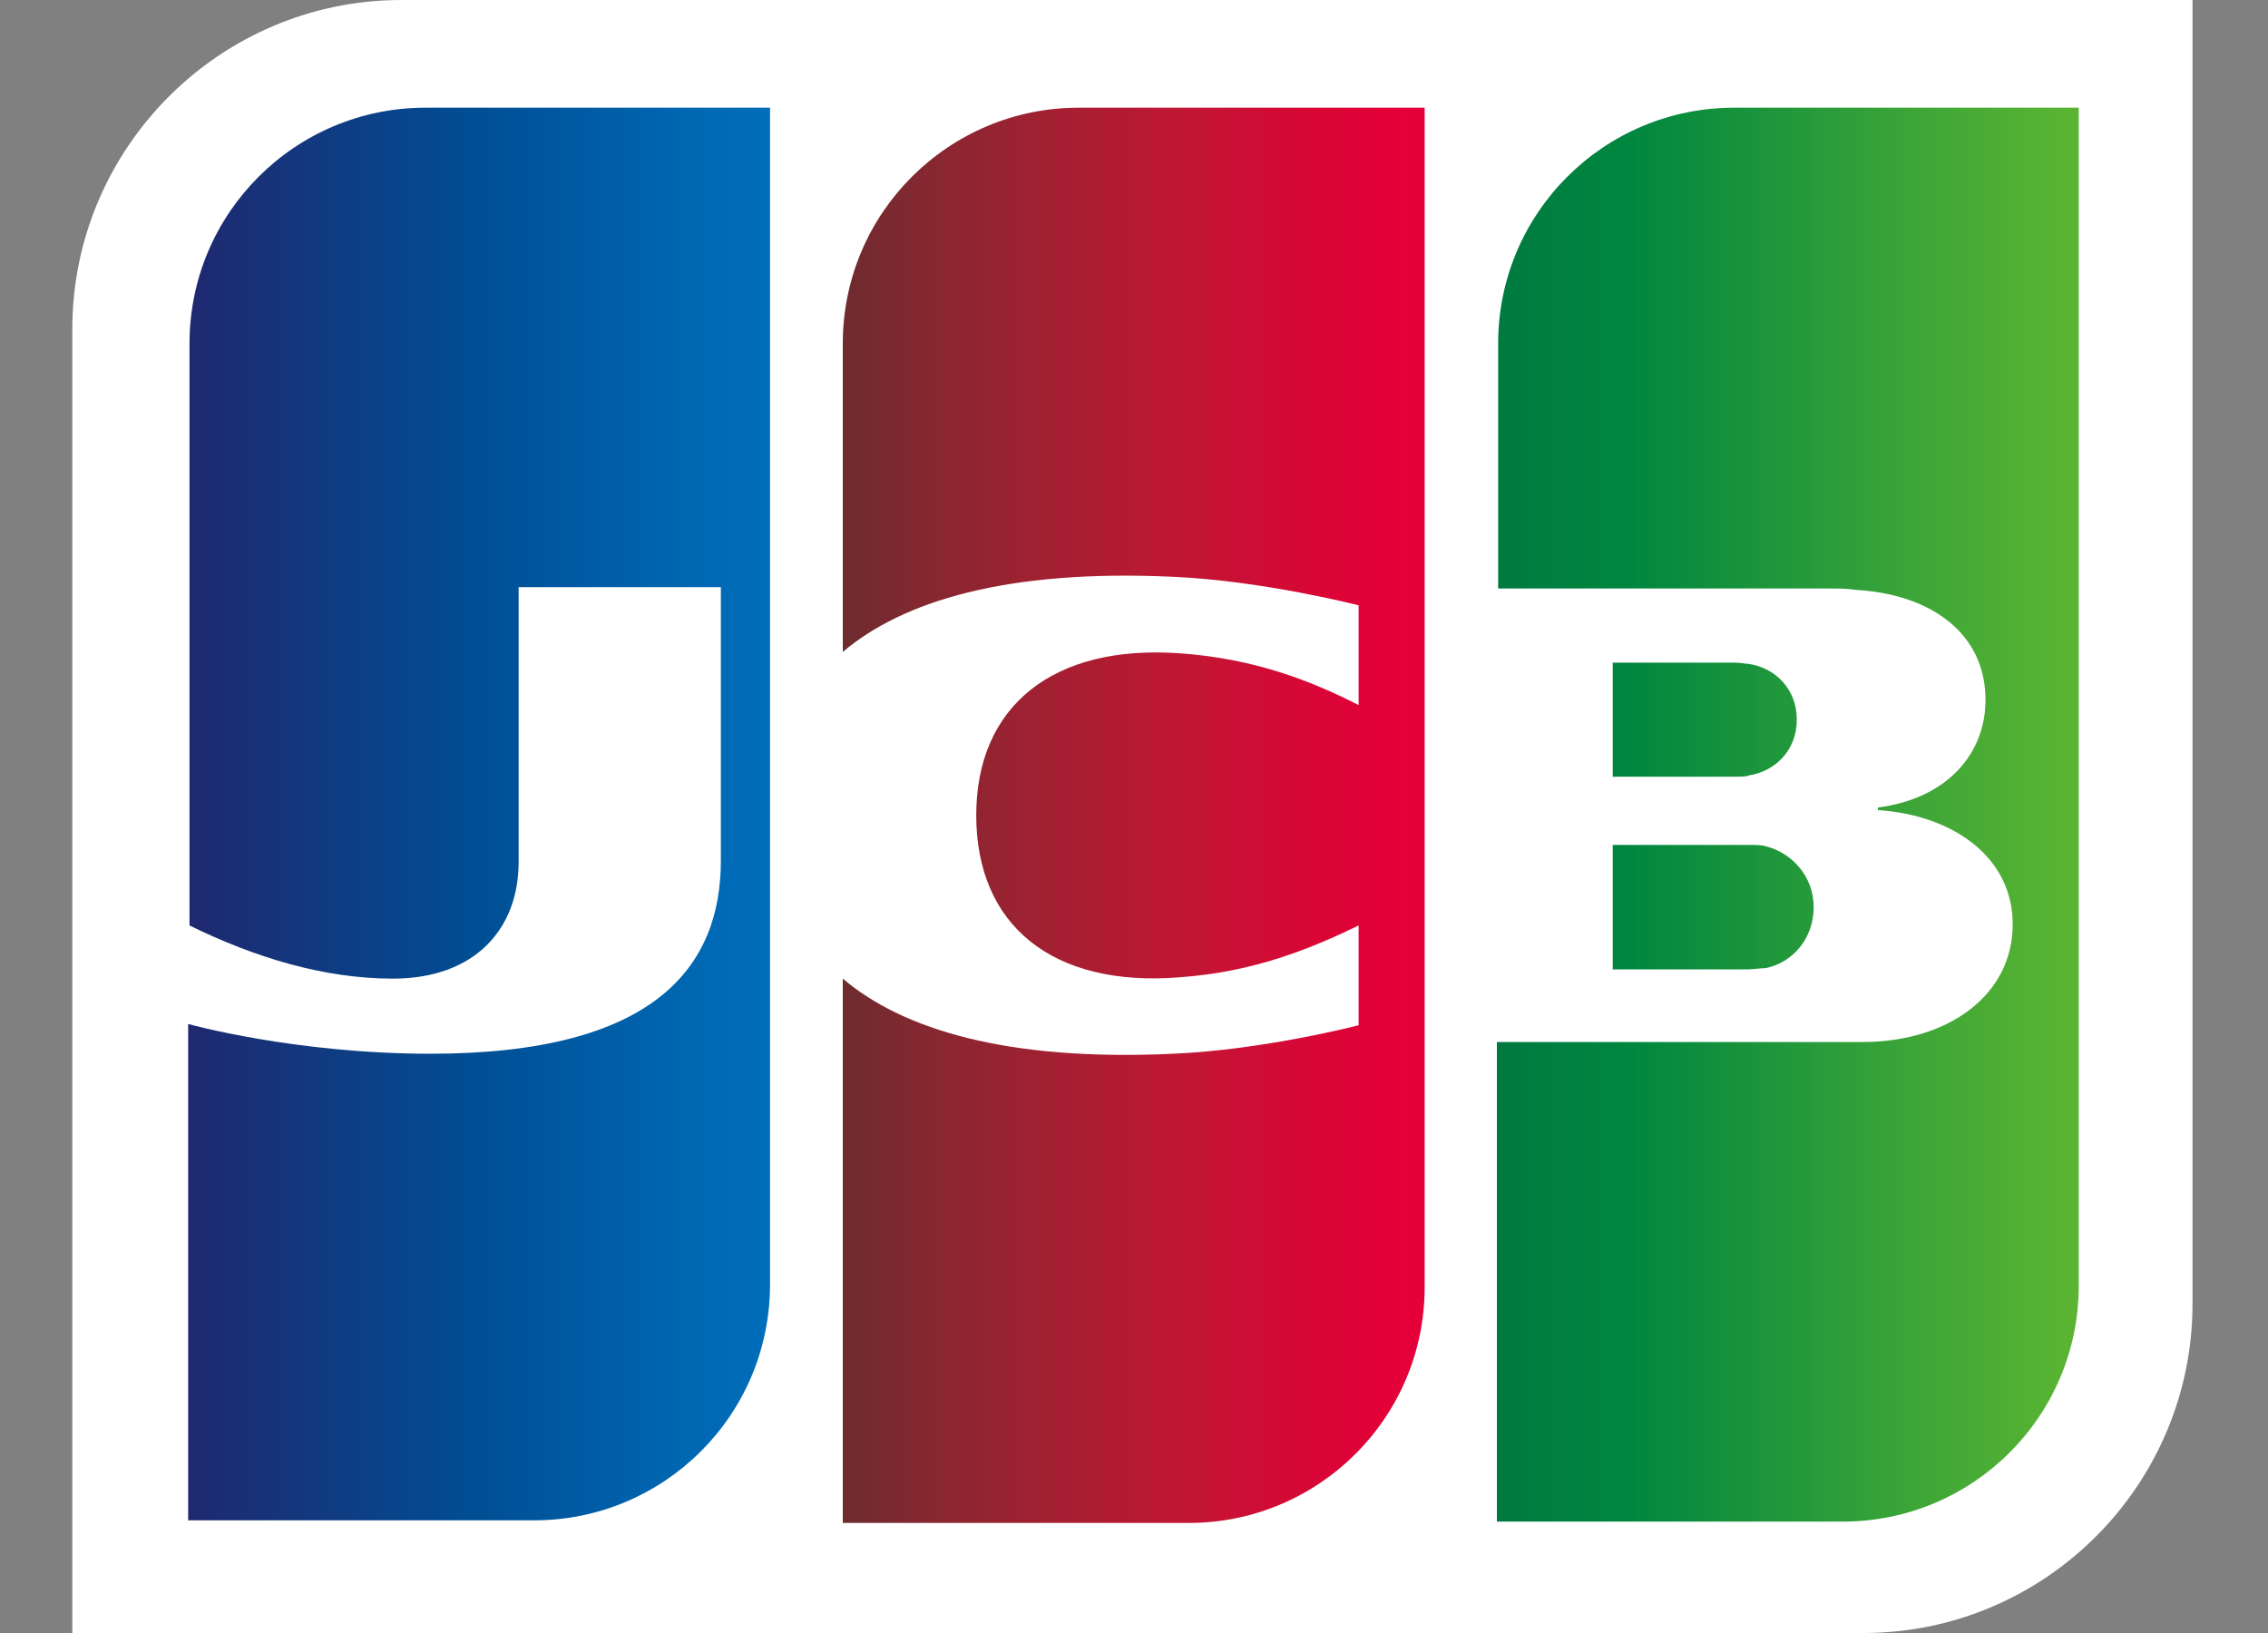 <svg width="25" height="18" viewBox="0 0 25 18" fill="none" xmlns="http://www.w3.org/2000/svg">
<rect x="0" y="0" width="25" height="18" fill="#808080" stroke="none"/>
<path d="M24.168 14.371C24.168 16.371 22.54 18 20.54 18H0.797V3.629C0.797 1.629 2.425 0 4.425 0H24.168V14.371Z" fill="white"/>
<path d="M17.777 10.685H19.277C19.32 10.685 19.42 10.671 19.463 10.671C19.749 10.614 19.992 10.356 19.992 9.999C19.992 9.656 19.749 9.399 19.463 9.328C19.42 9.313 19.335 9.313 19.277 9.313H17.777V10.685Z" fill="url(#paint0_linear_6885_330)"/>
<path d="M19.114 1.187C17.686 1.187 16.514 2.344 16.514 3.787V6.487H20.186C20.271 6.487 20.371 6.487 20.443 6.501C21.271 6.544 21.886 6.972 21.886 7.715C21.886 8.301 21.471 8.801 20.7 8.901V8.929C21.543 8.986 22.186 9.458 22.186 10.187C22.186 10.972 21.471 11.486 20.529 11.486H16.5V16.772H20.314C21.743 16.772 22.914 15.615 22.914 14.172V1.187H19.114Z" fill="url(#paint1_linear_6885_330)"/>
<path d="M19.806 7.932C19.806 7.589 19.563 7.361 19.277 7.318C19.249 7.318 19.177 7.304 19.134 7.304H17.777V8.561H19.134C19.177 8.561 19.263 8.561 19.277 8.547C19.563 8.504 19.806 8.275 19.806 7.932Z" fill="url(#paint2_linear_6885_330)"/>
<path d="M4.689 1.187C3.26 1.187 2.089 2.344 2.089 3.787V10.201C2.817 10.558 3.574 10.787 4.331 10.787C5.231 10.787 5.717 10.244 5.717 9.501V6.472H7.946V9.486C7.946 10.658 7.217 11.615 4.746 11.615C3.246 11.615 2.074 11.287 2.074 11.287V16.758H5.889C7.317 16.758 8.488 15.601 8.488 14.158V1.187H4.689Z" fill="url(#paint3_linear_6885_330)"/>
<path d="M11.89 1.187C10.461 1.187 9.29 2.344 9.29 3.787V7.186C9.947 6.629 11.09 6.272 12.933 6.358C13.919 6.401 14.976 6.672 14.976 6.672V7.772C14.447 7.501 13.819 7.258 13.004 7.201C11.604 7.101 10.761 7.786 10.761 8.986C10.761 10.201 11.604 10.886 13.004 10.772C13.819 10.715 14.447 10.458 14.976 10.201V11.301C14.976 11.301 13.933 11.572 12.933 11.615C11.09 11.701 9.947 11.344 9.29 10.787V16.787H13.104C14.533 16.787 15.704 15.629 15.704 14.187V1.187H11.89Z" fill="url(#paint4_linear_6885_330)"/>
<defs>
<linearGradient id="paint0_linear_6885_330" x1="16.504" y1="10.001" x2="22.923" y2="10.001" gradientUnits="userSpaceOnUse">
<stop stop-color="#007940"/>
<stop offset="0.23" stop-color="#00873F"/>
<stop offset="0.74" stop-color="#40A737"/>
<stop offset="1" stop-color="#5CB531"/>
</linearGradient>
<linearGradient id="paint1_linear_6885_330" x1="16.512" y1="8.973" x2="22.932" y2="8.973" gradientUnits="userSpaceOnUse">
<stop stop-color="#007940"/>
<stop offset="0.23" stop-color="#00873F"/>
<stop offset="0.74" stop-color="#40A737"/>
<stop offset="1" stop-color="#5CB531"/>
</linearGradient>
<linearGradient id="paint2_linear_6885_330" x1="16.503" y1="7.931" x2="22.923" y2="7.931" gradientUnits="userSpaceOnUse">
<stop stop-color="#007940"/>
<stop offset="0.23" stop-color="#00873F"/>
<stop offset="0.74" stop-color="#40A737"/>
<stop offset="1" stop-color="#5CB531"/>
</linearGradient>
<linearGradient id="paint3_linear_6885_330" x1="2.085" y1="8.973" x2="8.604" y2="8.973" gradientUnits="userSpaceOnUse">
<stop stop-color="#1F286F"/>
<stop offset="0.48" stop-color="#004E94"/>
<stop offset="0.83" stop-color="#0066B1"/>
<stop offset="1" stop-color="#006FBC"/>
</linearGradient>
<linearGradient id="paint4_linear_6885_330" x1="9.253" y1="8.973" x2="15.585" y2="8.973" gradientUnits="userSpaceOnUse">
<stop stop-color="#6C2C2F"/>
<stop offset="0.17" stop-color="#882730"/>
<stop offset="0.57" stop-color="#BE1833"/>
<stop offset="0.86" stop-color="#DC0436"/>
<stop offset="1" stop-color="#E60039"/>
</linearGradient>
</defs>
</svg>
